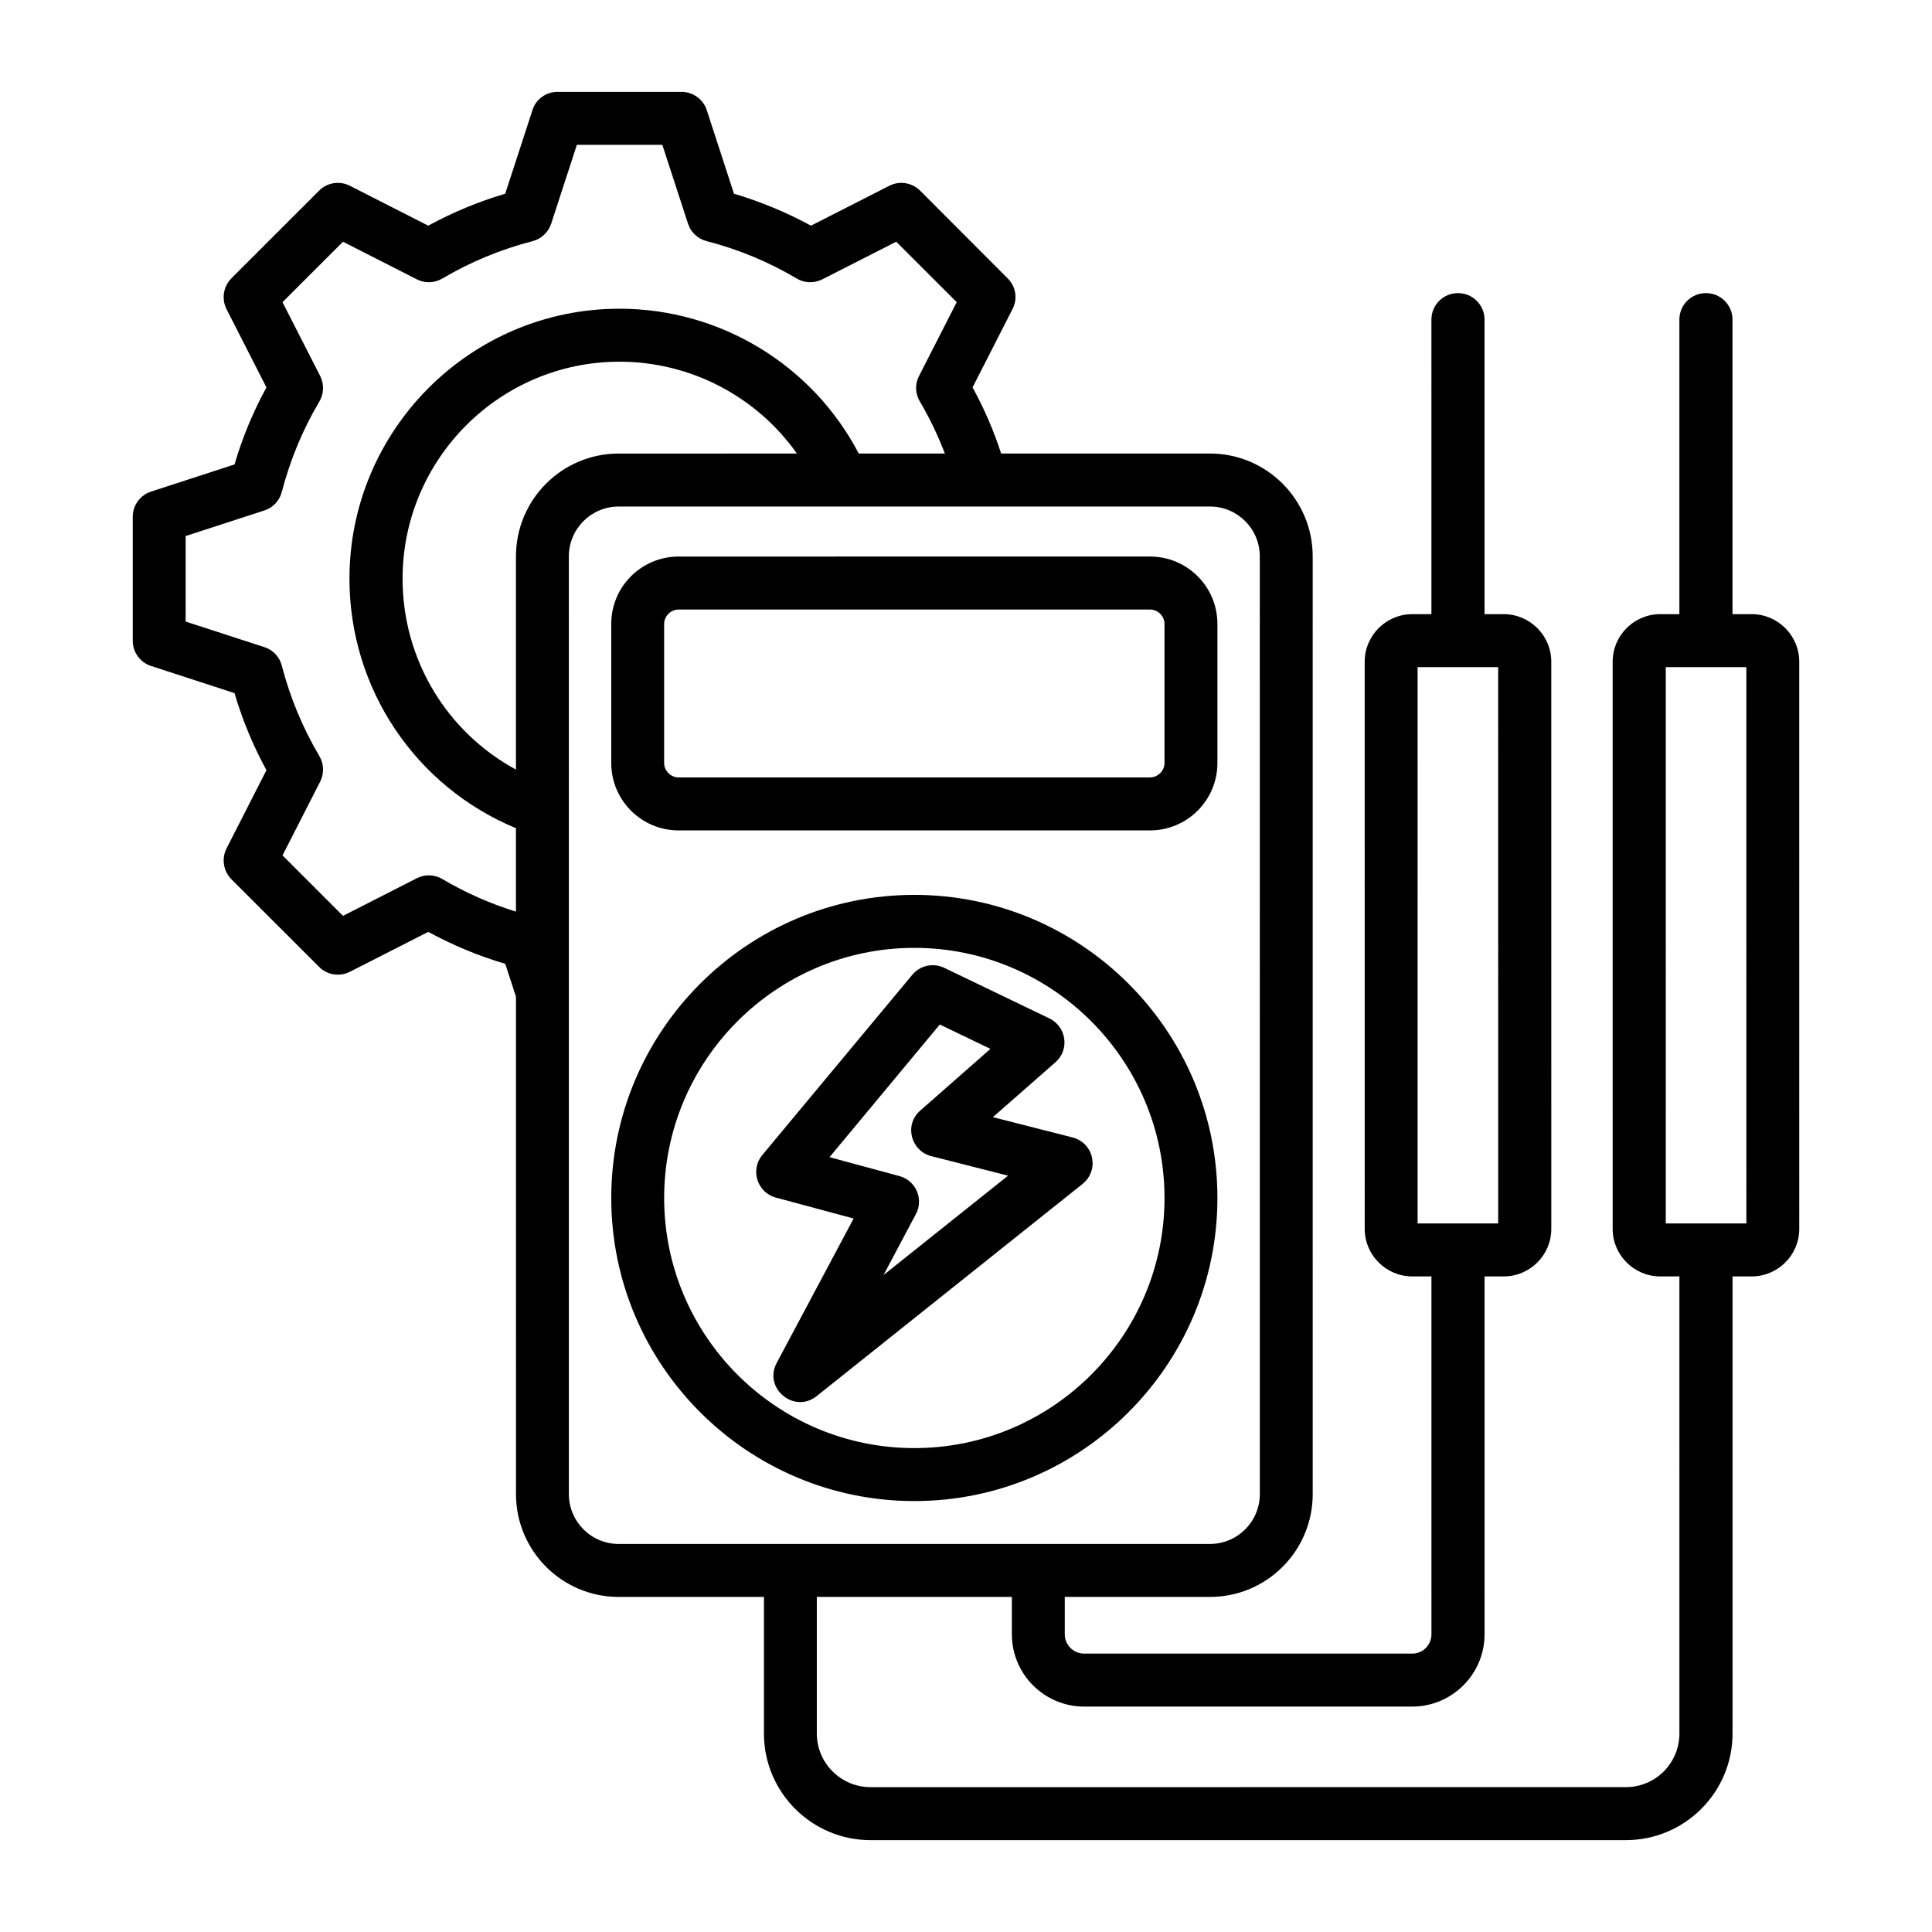 <svg id="Layer_1" enable-background="new 0 0 500 500" viewBox="0 0 500 500" xmlns="http://www.w3.org/2000/svg"><path clip-rule="evenodd" d="m451.956 316.63-20.851.001-.004-143.975 20.851-.001zm-304.734 70.046-.006-242.685c0-7.11 5.776-12.898 12.88-12.898l153.061-.004c7.104 0 12.88 5.787 12.88 12.897l.006 242.685c0 7.11-5.776 12.898-12.88 12.898l-153.061.004c-7.103 0-12.879-5.787-12.88-12.897zm-13.694-242.685c0-14.671 11.897-26.61 26.568-26.61l46.149-.001c-10.397-14.705-27.436-23.773-45.919-23.772-30.959.001-56.141 25.201-56.14 56.177.001 20.885 11.437 39.686 29.343 49.377zm-19.059 83.497c6.007 3.558 12.418 6.382 19.061 8.444l-.001-21.596c-25.992-10.76-43.089-36.098-43.09-64.55-.001-38.537 31.361-69.889 69.886-69.89 26.107-.001 49.962 14.577 61.918 37.484l22.295-.001c-1.791-4.65-3.928-9.149-6.469-13.452-1.213-2.021-1.329-4.517-.231-6.608l9.761-19.118-15.653-15.646-19.118 9.733c-2.137 1.074-4.621.988-6.642-.208-7.278-4.32-15.133-7.578-23.335-9.68-2.253-.583-4.101-2.293-4.794-4.522l-6.643-20.394-22.122.001-6.642 20.395c-.751 2.23-2.541 3.939-4.794 4.523-8.202 2.103-16.057 5.36-23.392 9.681-2.022 1.196-4.505 1.282-6.585.208l-19.118-9.732-15.651 15.646 9.762 19.118c1.04 2.091.982 4.586-.231 6.608-4.332 7.301-7.566 15.162-9.703 23.352-.578 2.276-2.252 4.083-4.505 4.817l-20.389 6.626.001 22.133 20.389 6.624c2.253.722 3.928 2.541 4.505 4.817 2.137 8.19 5.372 16.051 9.704 23.352 1.213 2.022 1.271 4.517.231 6.608l-9.761 19.112 15.653 15.652 19.118-9.744c2.08-1.064 4.564-.989 6.585.207zm252.404-54.831 20.851-.001.004 143.975h-20.851zm86.465-13.714h-4.967l-.002-76.23c0-3.789-3.061-6.856-6.874-6.856-3.812 0-6.873 3.067-6.873 6.856l.002 76.23h-4.967c-6.758 0-12.303 5.516-12.303 12.297l.004 146.817c0 6.769 5.545 12.279 12.303 12.279h4.967l.003 118.29c0 7.659-6.18 13.885-13.862 13.886l-195.456.005c-7.682 0-13.92-6.226-13.92-13.885l-.001-35.348 50.481-.001v9.68c0 10.31 8.376 18.702 18.714 18.702l84.905-.002c10.281 0 18.714-8.393 18.714-18.703l-.002-92.622h4.967c6.758 0 12.302-5.511 12.302-12.28l-.004-146.817c0-6.781-5.545-12.297-12.303-12.297h-4.967l-.002-76.23c0-3.789-3.061-6.856-6.874-6.856-3.812 0-6.873 3.067-6.873 6.856l.002 76.23h-4.967c-6.758 0-12.302 5.516-12.302 12.297l.004 146.817c0 6.769 5.545 12.279 12.303 12.279h4.967l.002 92.622c0 2.749-2.195 4.991-4.967 4.991l-84.905.002c-2.772 0-5.025-2.241-5.025-4.99v-9.68l37.601-.001c14.671 0 26.569-11.939 26.568-26.61l-.006-242.685c0-14.671-11.899-26.609-26.57-26.609l-54.062.001c-1.906-5.914-4.39-11.644-7.393-17.12l10.338-20.273c1.386-2.651.866-5.857-1.271-7.959l-22.641-22.686c-2.137-2.102-5.314-2.616-7.971-1.259l-20.273 10.322c-6.353-3.454-13.054-6.22-19.927-8.271l-7.047-21.624c-.924-2.824-3.581-4.736-6.527-4.736l-32.114.001c-2.946 0-5.602 1.912-6.469 4.737l-7.046 21.625c-6.931 2.051-13.573 4.818-19.926 8.272l-20.273-10.323c-2.657-1.357-5.891-.843-7.971 1.259l-22.698 22.689c-2.079 2.102-2.599 5.308-1.27 7.959l10.339 20.273c-3.465 6.342-6.237 13.025-8.259 19.939l-21.601 7.024c-2.83.918-4.736 3.546-4.736 6.521l.001 32.091c0 2.974 1.906 5.603 4.737 6.515l21.602 7.029c2.022 6.914 4.794 13.596 8.26 19.938l-10.338 20.273c-1.328 2.64-.809 5.857 1.271 7.959l22.7 22.687c2.079 2.102 5.314 2.605 7.971 1.259l20.273-10.328c6.354 3.448 12.996 6.226 19.927 8.271l2.773 8.502.003 128.732c0 14.671 11.899 26.609 26.569 26.609l37.601-.001.001 35.348c0 15.219 12.361 27.597 27.609 27.597l195.456-.005c15.248 0 27.608-12.378 27.608-27.598l-.003-118.29h4.967c6.758 0 12.302-5.511 12.302-12.28l-.004-146.817c-.002-6.78-5.547-12.296-12.305-12.296zm-281.458 2.514.001 36.024c0 2.021 1.733 3.72 3.754 3.72l121.986-.003c2.021 0 3.754-1.698 3.754-3.72l-.001-36.024c0-2.01-1.733-3.708-3.754-3.708l-121.986.003c-2.021 0-3.754 1.698-3.754 3.708zm3.755 53.455 121.986-.003c9.646 0 17.443-7.827 17.443-17.432l-.001-36.024c0-9.605-7.798-17.42-17.444-17.42l-121.986.003c-9.646 0-17.443 7.815-17.443 17.42l.001 36.024c.001 9.606 7.799 17.433 17.444 17.432zm53.026 115.066 32.229-25.715-19.927-5.071c-5.151-1.324-7.086-8.059-2.773-11.8l18.136-15.942-13.111-6.307-28.532 34.332 18.079 4.892c4.277 1.147 6.341 5.944 4.274 9.836zm53.946-30.383c-.52-2.553-2.484-4.563-4.968-5.204l-20.678-5.273 16.172-14.192c3.794-3.328 2.795-9.236-1.502-11.338l-27.263-13.116c-2.83-1.363-6.238-.618-8.26 1.797l-38.813 46.647c-3.178 3.81-1.364 9.702 3.466 11.009l20.158 5.429-19.926 37.405c-3.452 6.532 4.526 13.176 10.339 8.571l68.847-54.936c2.023-1.629 3.005-4.257 2.428-6.799zm-110.724 10.44c.001 35.695 29.054 64.735 64.749 64.734s64.747-29.043 64.746-64.738c-.001-35.683-29.054-64.724-64.749-64.723-35.695.002-64.746 29.044-64.746 64.727zm143.184-.003c-.001-43.244-35.177-78.436-78.438-78.434-43.261.001-78.436 35.194-78.434 78.438.001 43.25 35.177 78.441 78.438 78.44 43.261-.002 78.435-35.195 78.434-78.444z" fill-rule="evenodd"/></svg>